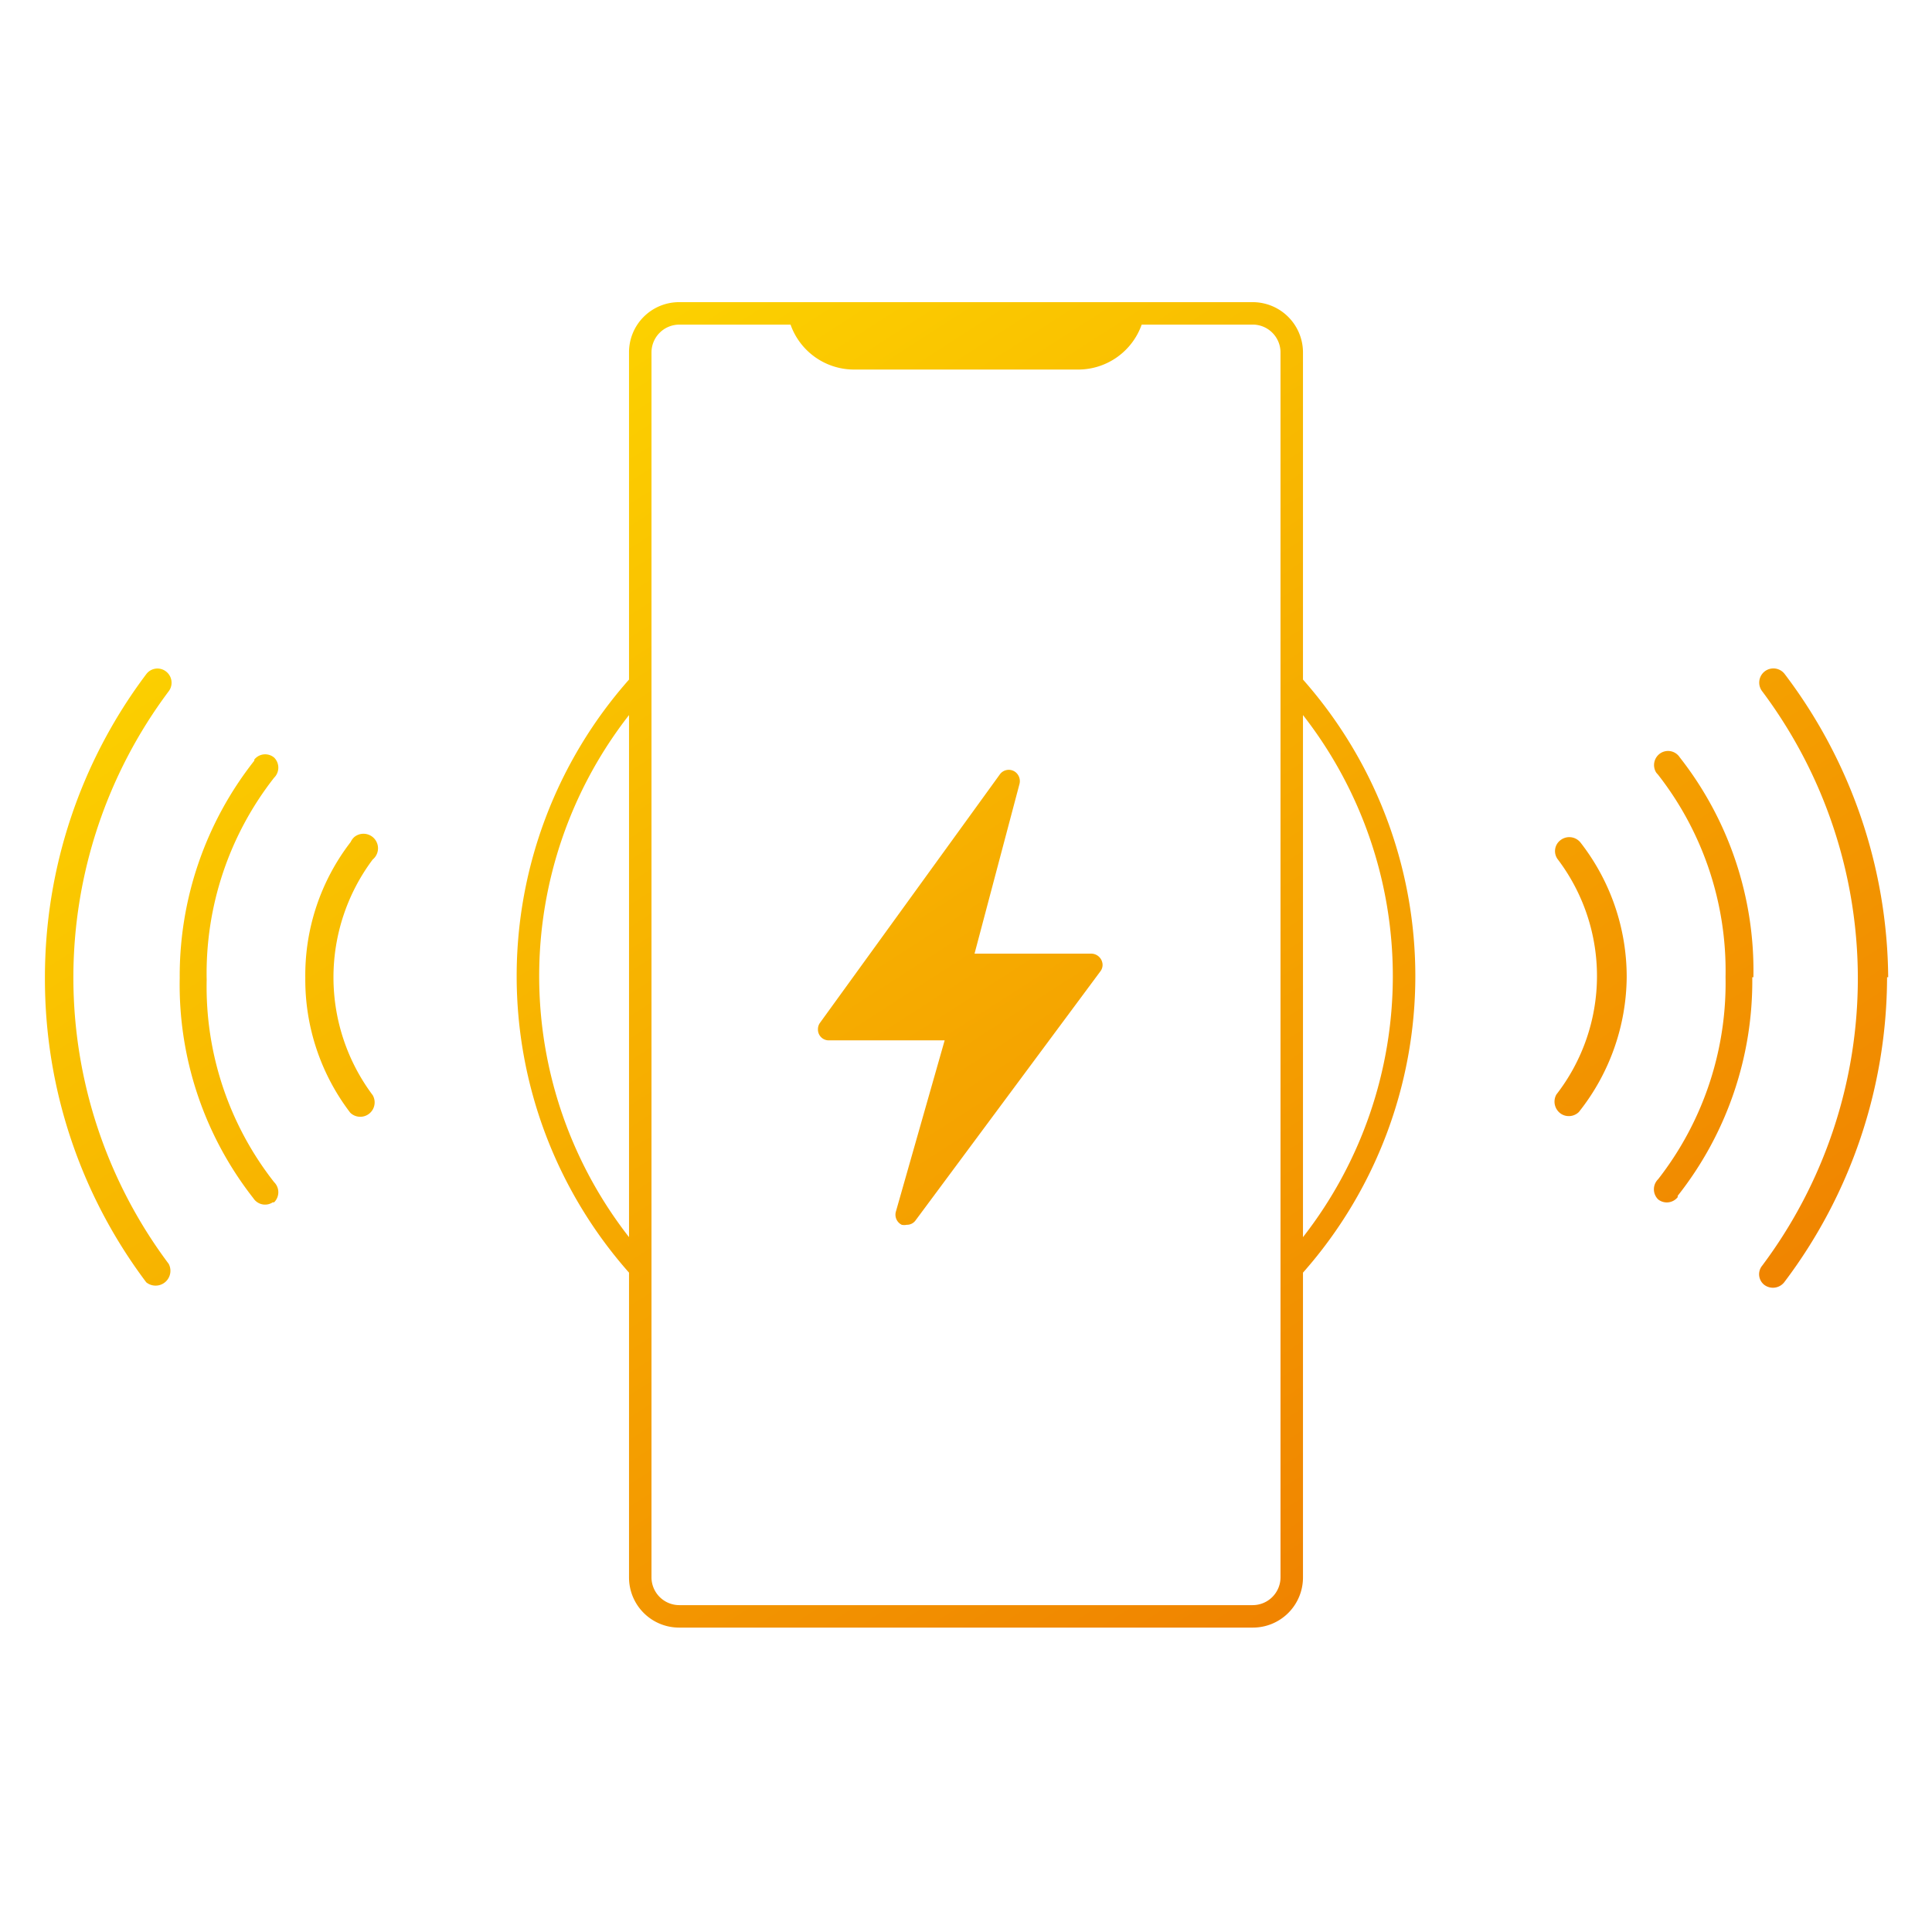 <svg xmlns="http://www.w3.org/2000/svg" xmlns:xlink="http://www.w3.org/1999/xlink" width="86" height="86" viewBox="0 0 86 86"><defs><style>.cls-1{fill:none;}.cls-2{fill:url(#linear-gradient);}.cls-3{fill:url(#linear-gradient-2);}.cls-4{fill:url(#linear-gradient-3);}.cls-5{fill:url(#linear-gradient-4);}</style><linearGradient id="linear-gradient" x1="40.15" y1="-13.61" x2="87.06" y2="59.35" gradientUnits="userSpaceOnUse"><stop offset="0" stop-color="#ffe500"/><stop offset="1" stop-color="#ef7d00"/></linearGradient><linearGradient id="linear-gradient-2" x1="-7.76" y1="17.19" x2="39.14" y2="90.15" xlink:href="#linear-gradient"/><linearGradient id="linear-gradient-3" x1="15.51" y1="2.22" x2="62.42" y2="75.19" xlink:href="#linear-gradient"/><linearGradient id="linear-gradient-4" x1="16.44" y1="1.63" x2="63.35" y2="74.59" xlink:href="#linear-gradient"/></defs><title>Wireless</title><g id="Layer_2" data-name="Layer 2"><g id="Layer_1-2" data-name="Layer 1"><rect class="cls-1" width="86" height="86"/><path class="cls-2" d="M72.41,43.5a9.73,9.73,0,0,0-2.06-6,.64.64,0,0,0-.89-.1.61.61,0,0,0-.12.85v0a8.6,8.6,0,0,1-.06,10.47.65.65,0,0,0,.24.88.64.64,0,0,0,.76-.1A9.77,9.77,0,0,0,72.41,43.5Zm5.64,0a15.37,15.37,0,0,0-3.28-9.79.62.62,0,0,0-.86-.18.63.63,0,0,0-.18.87l.08.09a14.18,14.18,0,0,1,3,9,14.2,14.2,0,0,1-3,9,.63.63,0,0,0,0,.9h0l0,0a.62.62,0,0,0,.87-.1l0-.06A15.42,15.42,0,0,0,78,43.5Zm6,0A22.62,22.62,0,0,0,79.44,30a.63.63,0,0,0-1,.77h0a21.32,21.32,0,0,1,0,25.57.6.6,0,0,0,.09.85h0l0,0a.64.64,0,0,0,.89-.11A22.58,22.58,0,0,0,84,43.5Z"/><path class="cls-3" d="M13.59,43.53a9.75,9.75,0,0,0,2,6,.64.64,0,0,0,1-.78,8.75,8.75,0,0,1,0-10.49.64.64,0,1,0-.82-1h0a.69.69,0,0,0-.16.22A9.7,9.7,0,0,0,13.59,43.53ZM8,43.53a15.4,15.4,0,0,0,3.28,9.81.62.62,0,0,0,.86.18l.06,0a.63.63,0,0,0,0-.9h0l0,0a14.09,14.09,0,0,1-3-9,14.12,14.12,0,0,1,3-9,.63.63,0,0,0,0-.9l0,0a.62.62,0,0,0-.88.09l0,.05A15.46,15.46,0,0,0,8,43.53Zm-6,0A22.44,22.44,0,0,0,6.51,57.08a.66.66,0,0,0,1-.82h0a21.26,21.26,0,0,1,0-25.49.63.63,0,0,0-.12-.88.62.62,0,0,0-.88.12A22.44,22.44,0,0,0,2,43.53Z"/><path class="cls-4" d="M40.36,54.52a.54.54,0,0,1-.22,0,.5.5,0,0,1-.26-.59l2.17-7.62H36.9a.48.48,0,0,1-.49-.49.48.48,0,0,1,.09-.29l8-11.05a.49.49,0,0,1,.69-.12.51.51,0,0,1,.19.54l-2,7.55h5.2a.51.51,0,0,1,.5.5.48.48,0,0,1-.1.29L40.75,54.33A.47.47,0,0,1,40.36,54.52Z"/><path class="cls-5" d="M58,30.25V15.69a2.24,2.24,0,0,0-2.24-2.24H30.24A2.23,2.23,0,0,0,28,15.69V30.25a19.92,19.92,0,0,0,0,26.4V70.22a2.23,2.23,0,0,0,2.23,2.23H55.77A2.23,2.23,0,0,0,58,70.22V56.65a19.92,19.92,0,0,0,0-26.4ZM28,55.07a18.88,18.88,0,0,1,0-23.24ZM57,29.18h0v1.47h0v25.6h0v1.47h0v12.5a1.24,1.24,0,0,1-1.24,1.23H30.24A1.24,1.24,0,0,1,29,70.22V15.69a1.24,1.24,0,0,1,1.24-1.24h4.95a3,3,0,0,0,2.82,2H48a3,3,0,0,0,2.82-2h5A1.24,1.24,0,0,1,57,15.69Zm1,2.65a18.88,18.88,0,0,1,0,23.24Z"/></g></g></svg>